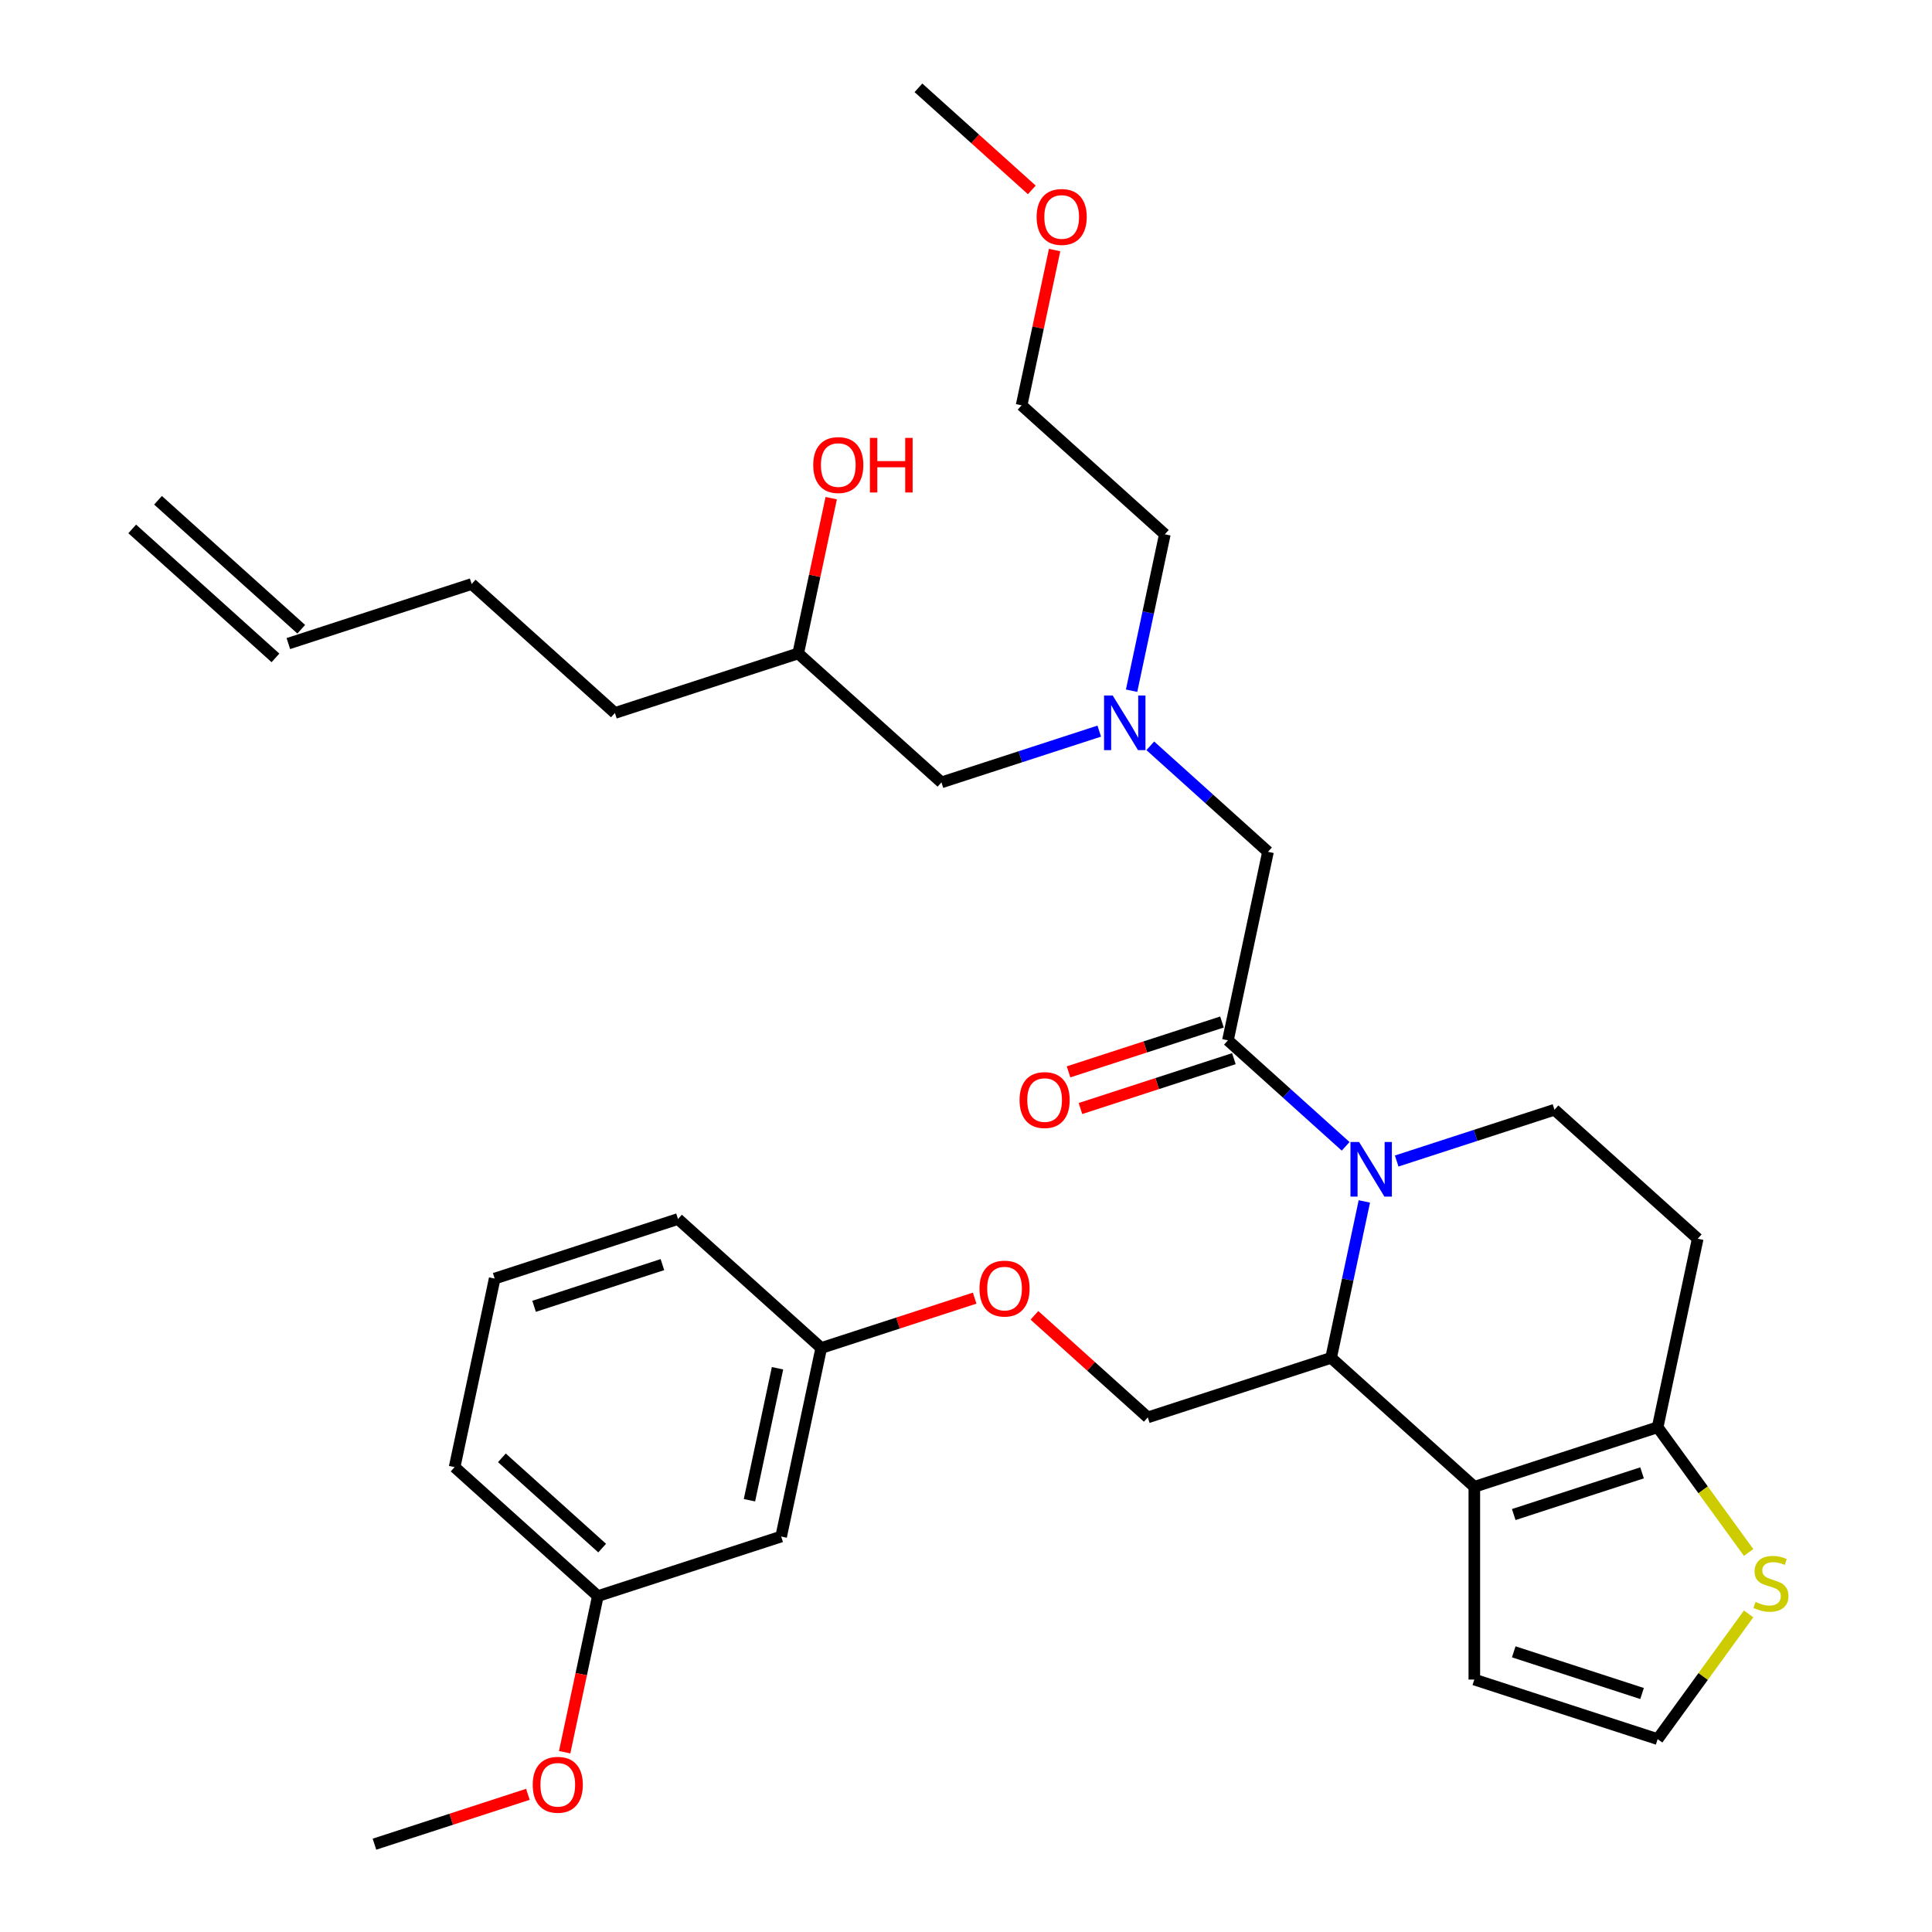 <?xml version='1.0' encoding='iso-8859-1'?>
<svg version='1.1' baseProfile='full'
              xmlns='http://www.w3.org/2000/svg'
                      xmlns:rdkit='http://www.rdkit.org/xml'
                      xmlns:xlink='http://www.w3.org/1999/xlink'
                  xml:space='preserve'
width='1000px' height='1000px' viewBox='0 0 1000 1000'>
<!-- END OF HEADER -->
<rect style='opacity:1.0;fill:#FFFFFF;stroke:none' width='1000' height='1000' x='0' y='0'> </rect>
<path class='bond-0' d='M 585.71,357.514 L 594.314,317.032' style='fill:none;fill-rule:evenodd;stroke:#0000FF;stroke-width:6px;stroke-linecap:butt;stroke-linejoin:miter;stroke-opacity:1' />
<path class='bond-0' d='M 594.314,317.032 L 602.919,276.551' style='fill:none;fill-rule:evenodd;stroke:#000000;stroke-width:6px;stroke-linecap:butt;stroke-linejoin:miter;stroke-opacity:1' />
<path class='bond-1' d='M 568.968,378.427 L 528.131,391.696' style='fill:none;fill-rule:evenodd;stroke:#0000FF;stroke-width:6px;stroke-linecap:butt;stroke-linejoin:miter;stroke-opacity:1' />
<path class='bond-1' d='M 528.131,391.696 L 487.295,404.964' style='fill:none;fill-rule:evenodd;stroke:#000000;stroke-width:6px;stroke-linecap:butt;stroke-linejoin:miter;stroke-opacity:1' />
<path class='bond-2' d='M 595.386,386.028 L 625.851,413.46' style='fill:none;fill-rule:evenodd;stroke:#0000FF;stroke-width:6px;stroke-linecap:butt;stroke-linejoin:miter;stroke-opacity:1' />
<path class='bond-2' d='M 625.851,413.46 L 656.316,440.891' style='fill:none;fill-rule:evenodd;stroke:#000000;stroke-width:6px;stroke-linecap:butt;stroke-linejoin:miter;stroke-opacity:1' />
<path class='bond-3' d='M 487.295,404.964 L 413.155,338.209' style='fill:none;fill-rule:evenodd;stroke:#000000;stroke-width:6px;stroke-linecap:butt;stroke-linejoin:miter;stroke-opacity:1' />
<path class='bond-4' d='M 413.155,338.209 L 421.696,298.026' style='fill:none;fill-rule:evenodd;stroke:#000000;stroke-width:6px;stroke-linecap:butt;stroke-linejoin:miter;stroke-opacity:1' />
<path class='bond-4' d='M 421.696,298.026 L 430.237,257.843' style='fill:none;fill-rule:evenodd;stroke:#FF0000;stroke-width:6px;stroke-linecap:butt;stroke-linejoin:miter;stroke-opacity:1' />
<path class='bond-5' d='M 413.155,338.209 L 318.273,369.038' style='fill:none;fill-rule:evenodd;stroke:#000000;stroke-width:6px;stroke-linecap:butt;stroke-linejoin:miter;stroke-opacity:1' />
<path class='bond-6' d='M 318.273,369.038 L 244.134,302.282' style='fill:none;fill-rule:evenodd;stroke:#000000;stroke-width:6px;stroke-linecap:butt;stroke-linejoin:miter;stroke-opacity:1' />
<path class='bond-7' d='M 244.134,302.282 L 149.252,333.111' style='fill:none;fill-rule:evenodd;stroke:#000000;stroke-width:6px;stroke-linecap:butt;stroke-linejoin:miter;stroke-opacity:1' />
<path class='bond-8' d='M 155.927,325.697 L 81.788,258.941' style='fill:none;fill-rule:evenodd;stroke:#000000;stroke-width:6px;stroke-linecap:butt;stroke-linejoin:miter;stroke-opacity:1' />
<path class='bond-8' d='M 142.576,340.525 L 68.436,273.769' style='fill:none;fill-rule:evenodd;stroke:#000000;stroke-width:6px;stroke-linecap:butt;stroke-linejoin:miter;stroke-opacity:1' />
<path class='bond-9' d='M 545.862,129.43 L 537.32,169.612' style='fill:none;fill-rule:evenodd;stroke:#FF0000;stroke-width:6px;stroke-linecap:butt;stroke-linejoin:miter;stroke-opacity:1' />
<path class='bond-9' d='M 537.32,169.612 L 528.779,209.795' style='fill:none;fill-rule:evenodd;stroke:#000000;stroke-width:6px;stroke-linecap:butt;stroke-linejoin:miter;stroke-opacity:1' />
<path class='bond-10' d='M 534.058,98.287 L 504.72,71.871' style='fill:none;fill-rule:evenodd;stroke:#FF0000;stroke-width:6px;stroke-linecap:butt;stroke-linejoin:miter;stroke-opacity:1' />
<path class='bond-10' d='M 504.72,71.871 L 475.382,45.455' style='fill:none;fill-rule:evenodd;stroke:#000000;stroke-width:6px;stroke-linecap:butt;stroke-linejoin:miter;stroke-opacity:1' />
<path class='bond-11' d='M 602.919,276.551 L 528.779,209.795' style='fill:none;fill-rule:evenodd;stroke:#000000;stroke-width:6px;stroke-linecap:butt;stroke-linejoin:miter;stroke-opacity:1' />
<path class='bond-12' d='M 706.181,621.852 L 697.576,662.334' style='fill:none;fill-rule:evenodd;stroke:#0000FF;stroke-width:6px;stroke-linecap:butt;stroke-linejoin:miter;stroke-opacity:1' />
<path class='bond-12' d='M 697.576,662.334 L 688.972,702.816' style='fill:none;fill-rule:evenodd;stroke:#000000;stroke-width:6px;stroke-linecap:butt;stroke-linejoin:miter;stroke-opacity:1' />
<path class='bond-13' d='M 696.505,593.338 L 666.04,565.907' style='fill:none;fill-rule:evenodd;stroke:#0000FF;stroke-width:6px;stroke-linecap:butt;stroke-linejoin:miter;stroke-opacity:1' />
<path class='bond-13' d='M 666.04,565.907 L 635.574,538.475' style='fill:none;fill-rule:evenodd;stroke:#000000;stroke-width:6px;stroke-linecap:butt;stroke-linejoin:miter;stroke-opacity:1' />
<path class='bond-14' d='M 722.923,600.939 L 763.759,587.671' style='fill:none;fill-rule:evenodd;stroke:#0000FF;stroke-width:6px;stroke-linecap:butt;stroke-linejoin:miter;stroke-opacity:1' />
<path class='bond-14' d='M 763.759,587.671 L 804.596,574.402' style='fill:none;fill-rule:evenodd;stroke:#000000;stroke-width:6px;stroke-linecap:butt;stroke-linejoin:miter;stroke-opacity:1' />
<path class='bond-15' d='M 632.491,528.987 L 592.782,541.89' style='fill:none;fill-rule:evenodd;stroke:#000000;stroke-width:6px;stroke-linecap:butt;stroke-linejoin:miter;stroke-opacity:1' />
<path class='bond-15' d='M 592.782,541.89 L 553.073,554.792' style='fill:none;fill-rule:evenodd;stroke:#FF0000;stroke-width:6px;stroke-linecap:butt;stroke-linejoin:miter;stroke-opacity:1' />
<path class='bond-15' d='M 638.657,547.964 L 598.948,560.866' style='fill:none;fill-rule:evenodd;stroke:#000000;stroke-width:6px;stroke-linecap:butt;stroke-linejoin:miter;stroke-opacity:1' />
<path class='bond-15' d='M 598.948,560.866 L 559.239,573.768' style='fill:none;fill-rule:evenodd;stroke:#FF0000;stroke-width:6px;stroke-linecap:butt;stroke-linejoin:miter;stroke-opacity:1' />
<path class='bond-16' d='M 635.574,538.475 L 656.316,440.891' style='fill:none;fill-rule:evenodd;stroke:#000000;stroke-width:6px;stroke-linecap:butt;stroke-linejoin:miter;stroke-opacity:1' />
<path class='bond-17' d='M 688.972,702.816 L 763.111,769.571' style='fill:none;fill-rule:evenodd;stroke:#000000;stroke-width:6px;stroke-linecap:butt;stroke-linejoin:miter;stroke-opacity:1' />
<path class='bond-18' d='M 688.972,702.816 L 594.09,733.645' style='fill:none;fill-rule:evenodd;stroke:#000000;stroke-width:6px;stroke-linecap:butt;stroke-linejoin:miter;stroke-opacity:1' />
<path class='bond-19' d='M 804.596,574.402 L 878.735,641.158' style='fill:none;fill-rule:evenodd;stroke:#000000;stroke-width:6px;stroke-linecap:butt;stroke-linejoin:miter;stroke-opacity:1' />
<path class='bond-20' d='M 878.735,641.158 L 857.993,738.742' style='fill:none;fill-rule:evenodd;stroke:#000000;stroke-width:6px;stroke-linecap:butt;stroke-linejoin:miter;stroke-opacity:1' />
<path class='bond-21' d='M 763.111,769.571 L 857.993,738.742' style='fill:none;fill-rule:evenodd;stroke:#000000;stroke-width:6px;stroke-linecap:butt;stroke-linejoin:miter;stroke-opacity:1' />
<path class='bond-21' d='M 783.509,783.923 L 849.927,762.343' style='fill:none;fill-rule:evenodd;stroke:#000000;stroke-width:6px;stroke-linecap:butt;stroke-linejoin:miter;stroke-opacity:1' />
<path class='bond-22' d='M 763.111,769.571 L 763.111,869.336' style='fill:none;fill-rule:evenodd;stroke:#000000;stroke-width:6px;stroke-linecap:butt;stroke-linejoin:miter;stroke-opacity:1' />
<path class='bond-23' d='M 857.993,738.742 L 881.537,771.148' style='fill:none;fill-rule:evenodd;stroke:#000000;stroke-width:6px;stroke-linecap:butt;stroke-linejoin:miter;stroke-opacity:1' />
<path class='bond-23' d='M 881.537,771.148 L 905.081,803.553' style='fill:none;fill-rule:evenodd;stroke:#CCCC00;stroke-width:6px;stroke-linecap:butt;stroke-linejoin:miter;stroke-opacity:1' />
<path class='bond-24' d='M 905.081,835.355 L 881.537,867.76' style='fill:none;fill-rule:evenodd;stroke:#CCCC00;stroke-width:6px;stroke-linecap:butt;stroke-linejoin:miter;stroke-opacity:1' />
<path class='bond-24' d='M 881.537,867.76 L 857.993,900.165' style='fill:none;fill-rule:evenodd;stroke:#000000;stroke-width:6px;stroke-linecap:butt;stroke-linejoin:miter;stroke-opacity:1' />
<path class='bond-25' d='M 857.993,900.165 L 763.111,869.336' style='fill:none;fill-rule:evenodd;stroke:#000000;stroke-width:6px;stroke-linecap:butt;stroke-linejoin:miter;stroke-opacity:1' />
<path class='bond-25' d='M 849.927,876.564 L 783.509,854.984' style='fill:none;fill-rule:evenodd;stroke:#000000;stroke-width:6px;stroke-linecap:butt;stroke-linejoin:miter;stroke-opacity:1' />
<path class='bond-26' d='M 309.444,826.132 L 235.304,759.376' style='fill:none;fill-rule:evenodd;stroke:#000000;stroke-width:6px;stroke-linecap:butt;stroke-linejoin:miter;stroke-opacity:1' />
<path class='bond-26' d='M 311.674,801.291 L 259.776,754.562' style='fill:none;fill-rule:evenodd;stroke:#000000;stroke-width:6px;stroke-linecap:butt;stroke-linejoin:miter;stroke-opacity:1' />
<path class='bond-27' d='M 309.444,826.132 L 404.326,795.303' style='fill:none;fill-rule:evenodd;stroke:#000000;stroke-width:6px;stroke-linecap:butt;stroke-linejoin:miter;stroke-opacity:1' />
<path class='bond-28' d='M 309.444,826.132 L 300.856,866.534' style='fill:none;fill-rule:evenodd;stroke:#000000;stroke-width:6px;stroke-linecap:butt;stroke-linejoin:miter;stroke-opacity:1' />
<path class='bond-28' d='M 300.856,866.534 L 292.268,906.936' style='fill:none;fill-rule:evenodd;stroke:#FF0000;stroke-width:6px;stroke-linecap:butt;stroke-linejoin:miter;stroke-opacity:1' />
<path class='bond-29' d='M 535.414,680.813 L 564.752,707.229' style='fill:none;fill-rule:evenodd;stroke:#FF0000;stroke-width:6px;stroke-linecap:butt;stroke-linejoin:miter;stroke-opacity:1' />
<path class='bond-29' d='M 564.752,707.229 L 594.09,733.645' style='fill:none;fill-rule:evenodd;stroke:#000000;stroke-width:6px;stroke-linecap:butt;stroke-linejoin:miter;stroke-opacity:1' />
<path class='bond-30' d='M 504.486,671.914 L 464.777,684.816' style='fill:none;fill-rule:evenodd;stroke:#FF0000;stroke-width:6px;stroke-linecap:butt;stroke-linejoin:miter;stroke-opacity:1' />
<path class='bond-30' d='M 464.777,684.816 L 425.068,697.718' style='fill:none;fill-rule:evenodd;stroke:#000000;stroke-width:6px;stroke-linecap:butt;stroke-linejoin:miter;stroke-opacity:1' />
<path class='bond-31' d='M 235.304,759.376 L 256.047,661.791' style='fill:none;fill-rule:evenodd;stroke:#000000;stroke-width:6px;stroke-linecap:butt;stroke-linejoin:miter;stroke-opacity:1' />
<path class='bond-32' d='M 256.047,661.791 L 350.928,630.962' style='fill:none;fill-rule:evenodd;stroke:#000000;stroke-width:6px;stroke-linecap:butt;stroke-linejoin:miter;stroke-opacity:1' />
<path class='bond-32' d='M 276.445,676.144 L 342.862,654.563' style='fill:none;fill-rule:evenodd;stroke:#000000;stroke-width:6px;stroke-linecap:butt;stroke-linejoin:miter;stroke-opacity:1' />
<path class='bond-33' d='M 350.928,630.962 L 425.068,697.718' style='fill:none;fill-rule:evenodd;stroke:#000000;stroke-width:6px;stroke-linecap:butt;stroke-linejoin:miter;stroke-opacity:1' />
<path class='bond-34' d='M 425.068,697.718 L 404.326,795.303' style='fill:none;fill-rule:evenodd;stroke:#000000;stroke-width:6px;stroke-linecap:butt;stroke-linejoin:miter;stroke-opacity:1' />
<path class='bond-34' d='M 402.44,708.207 L 387.92,776.517' style='fill:none;fill-rule:evenodd;stroke:#000000;stroke-width:6px;stroke-linecap:butt;stroke-linejoin:miter;stroke-opacity:1' />
<path class='bond-35' d='M 273.238,928.741 L 233.529,941.643' style='fill:none;fill-rule:evenodd;stroke:#FF0000;stroke-width:6px;stroke-linecap:butt;stroke-linejoin:miter;stroke-opacity:1' />
<path class='bond-35' d='M 233.529,941.643 L 193.82,954.545' style='fill:none;fill-rule:evenodd;stroke:#000000;stroke-width:6px;stroke-linecap:butt;stroke-linejoin:miter;stroke-opacity:1' />
<path  class='atom-0' d='M 575.932 360.008
L 585.19 374.973
Q 586.108 376.45, 587.584 379.123
Q 589.061 381.797, 589.14 381.957
L 589.14 360.008
L 592.892 360.008
L 592.892 388.262
L 589.021 388.262
L 579.084 371.9
Q 577.927 369.985, 576.69 367.79
Q 575.493 365.595, 575.133 364.917
L 575.133 388.262
L 571.462 388.262
L 571.462 360.008
L 575.932 360.008
' fill='#0000FF'/>
<path  class='atom-4' d='M 420.928 240.704
Q 420.928 233.92, 424.28 230.129
Q 427.632 226.338, 433.897 226.338
Q 440.163 226.338, 443.515 230.129
Q 446.867 233.92, 446.867 240.704
Q 446.867 247.567, 443.475 251.478
Q 440.083 255.349, 433.897 255.349
Q 427.672 255.349, 424.28 251.478
Q 420.928 247.607, 420.928 240.704
M 433.897 252.157
Q 438.207 252.157, 440.522 249.283
Q 442.876 246.37, 442.876 240.704
Q 442.876 235.157, 440.522 232.363
Q 438.207 229.53, 433.897 229.53
Q 429.588 229.53, 427.233 232.323
Q 424.919 235.117, 424.919 240.704
Q 424.919 246.41, 427.233 249.283
Q 429.588 252.157, 433.897 252.157
' fill='#FF0000'/>
<path  class='atom-4' d='M 450.259 226.657
L 454.09 226.657
L 454.09 238.668
L 468.536 238.668
L 468.536 226.657
L 472.367 226.657
L 472.367 254.91
L 468.536 254.91
L 468.536 241.861
L 454.09 241.861
L 454.09 254.91
L 450.259 254.91
L 450.259 226.657
' fill='#FF0000'/>
<path  class='atom-7' d='M 536.552 112.29
Q 536.552 105.506, 539.904 101.715
Q 543.256 97.924, 549.522 97.924
Q 555.787 97.924, 559.139 101.715
Q 562.491 105.506, 562.491 112.29
Q 562.491 119.154, 559.099 123.065
Q 555.707 126.935, 549.522 126.935
Q 543.296 126.935, 539.904 123.065
Q 536.552 119.194, 536.552 112.29
M 549.522 123.743
Q 553.831 123.743, 556.146 120.87
Q 558.5 117.957, 558.5 112.29
Q 558.5 106.743, 556.146 103.95
Q 553.831 101.116, 549.522 101.116
Q 545.212 101.116, 542.857 103.91
Q 540.543 106.703, 540.543 112.29
Q 540.543 117.997, 542.857 120.87
Q 545.212 123.743, 549.522 123.743
' fill='#FF0000'/>
<path  class='atom-9' d='M 703.469 591.104
L 712.727 606.069
Q 713.645 607.546, 715.121 610.219
Q 716.598 612.893, 716.677 613.053
L 716.677 591.104
L 720.429 591.104
L 720.429 619.358
L 716.558 619.358
L 706.621 602.996
Q 705.464 601.081, 704.227 598.886
Q 703.03 596.691, 702.67 596.013
L 702.67 619.358
L 698.999 619.358
L 698.999 591.104
L 703.469 591.104
' fill='#0000FF'/>
<path  class='atom-11' d='M 527.723 569.384
Q 527.723 562.6, 531.075 558.809
Q 534.427 555.018, 540.692 555.018
Q 546.957 555.018, 550.31 558.809
Q 553.662 562.6, 553.662 569.384
Q 553.662 576.248, 550.27 580.159
Q 546.878 584.03, 540.692 584.03
Q 534.467 584.03, 531.075 580.159
Q 527.723 576.288, 527.723 569.384
M 540.692 580.837
Q 545.002 580.837, 547.317 577.964
Q 549.671 575.051, 549.671 569.384
Q 549.671 563.837, 547.317 561.044
Q 545.002 558.211, 540.692 558.211
Q 536.382 558.211, 534.028 561.004
Q 531.713 563.797, 531.713 569.384
Q 531.713 575.091, 534.028 577.964
Q 536.382 580.837, 540.692 580.837
' fill='#FF0000'/>
<path  class='atom-18' d='M 908.652 829.151
Q 908.971 829.271, 910.288 829.829
Q 911.605 830.388, 913.042 830.747
Q 914.518 831.066, 915.955 831.066
Q 918.629 831.066, 920.185 829.789
Q 921.741 828.473, 921.741 826.198
Q 921.741 824.642, 920.943 823.684
Q 920.185 822.726, 918.988 822.207
Q 917.791 821.689, 915.795 821.09
Q 913.281 820.332, 911.765 819.613
Q 910.288 818.895, 909.211 817.379
Q 908.173 815.862, 908.173 813.308
Q 908.173 809.757, 910.568 807.562
Q 913.002 805.367, 917.791 805.367
Q 921.063 805.367, 924.774 806.923
L 923.856 809.996
Q 920.464 808.599, 917.91 808.599
Q 915.157 808.599, 913.64 809.757
Q 912.124 810.874, 912.164 812.829
Q 912.164 814.346, 912.922 815.264
Q 913.72 816.182, 914.838 816.7
Q 915.995 817.219, 917.91 817.818
Q 920.464 818.616, 921.981 819.414
Q 923.497 820.212, 924.575 821.848
Q 925.692 823.444, 925.692 826.198
Q 925.692 830.109, 923.058 832.224
Q 920.464 834.299, 916.115 834.299
Q 913.601 834.299, 911.685 833.74
Q 909.81 833.221, 907.575 832.304
L 908.652 829.151
' fill='#CCCC00'/>
<path  class='atom-22' d='M 506.981 666.969
Q 506.981 660.185, 510.333 656.394
Q 513.685 652.603, 519.95 652.603
Q 526.215 652.603, 529.567 656.394
Q 532.919 660.185, 532.919 666.969
Q 532.919 673.833, 529.527 677.744
Q 526.135 681.614, 519.95 681.614
Q 513.725 681.614, 510.333 677.744
Q 506.981 673.873, 506.981 666.969
M 519.95 678.422
Q 524.26 678.422, 526.574 675.549
Q 528.929 672.636, 528.929 666.969
Q 528.929 661.422, 526.574 658.629
Q 524.26 655.795, 519.95 655.795
Q 515.64 655.795, 513.286 658.589
Q 510.971 661.382, 510.971 666.969
Q 510.971 672.675, 513.286 675.549
Q 515.64 678.422, 519.95 678.422
' fill='#FF0000'/>
<path  class='atom-29' d='M 275.732 923.796
Q 275.732 917.012, 279.084 913.221
Q 282.436 909.43, 288.702 909.43
Q 294.967 909.43, 298.319 913.221
Q 301.671 917.012, 301.671 923.796
Q 301.671 930.66, 298.279 934.571
Q 294.887 938.442, 288.702 938.442
Q 282.476 938.442, 279.084 934.571
Q 275.732 930.7, 275.732 923.796
M 288.702 935.249
Q 293.011 935.249, 295.326 932.376
Q 297.68 929.463, 297.68 923.796
Q 297.68 918.249, 295.326 915.456
Q 293.011 912.623, 288.702 912.623
Q 284.392 912.623, 282.037 915.416
Q 279.723 918.209, 279.723 923.796
Q 279.723 929.503, 282.037 932.376
Q 284.392 935.249, 288.702 935.249
' fill='#FF0000'/>
</svg>
